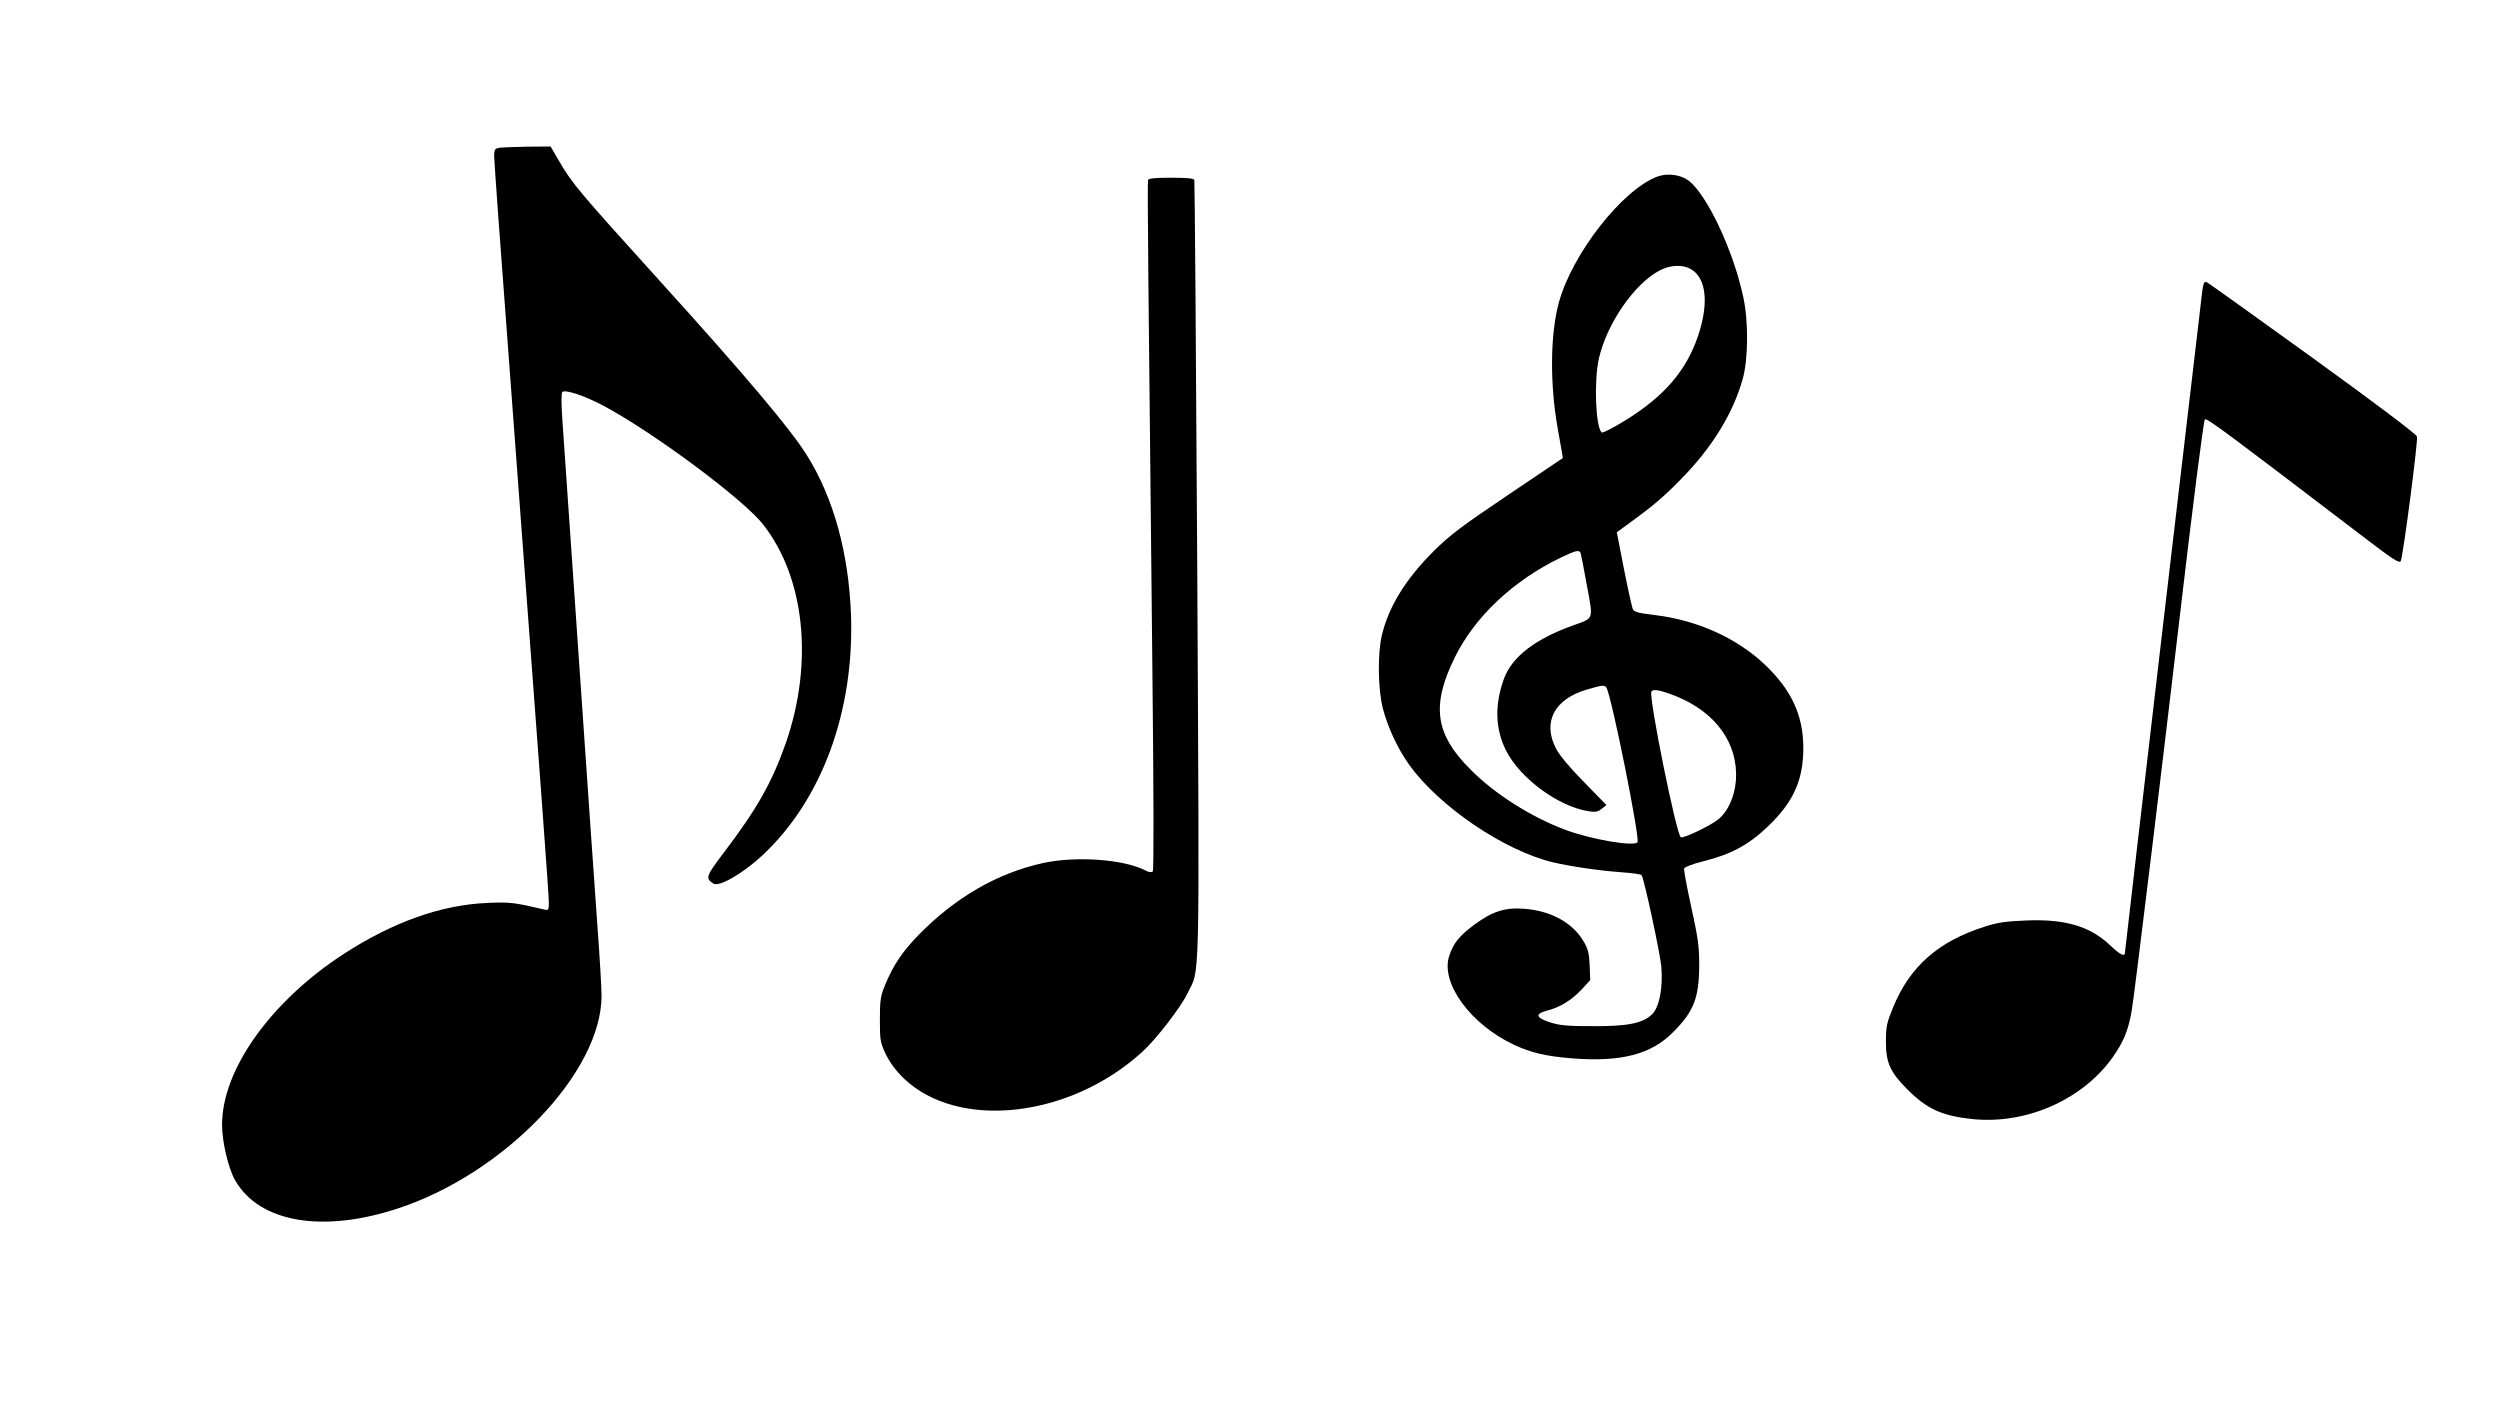<?xml version="1.0" standalone="no"?>
<!DOCTYPE svg PUBLIC "-//W3C//DTD SVG 20010904//EN"
 "http://www.w3.org/TR/2001/REC-SVG-20010904/DTD/svg10.dtd">
<svg version="1.0" xmlns="http://www.w3.org/2000/svg"
 width="1280pt" height="720pt" viewBox="0 0 1280 720"
 preserveAspectRatio="xMidYMid meet">
<g transform="translate(0,720) scale(0.1,-0.1)"
fill="#000000" stroke="none">
<path d="M2553 6443 c-19 -4 -23 -11 -23 -41 0 -21 31 -456 70 -967 177 -2368
210 -2814 210 -2854 0 -40 -2 -43 -22 -38 -159 37 -176 39 -293 34 -237 -10
-483 -98 -735 -261 -375 -244 -624 -594 -623 -876 0 -87 33 -226 68 -285 124
-214 446 -269 830 -143 548 179 1045 698 1045 1090 0 37 -9 190 -20 340 -11
150 -26 374 -35 498 -36 526 -128 1857 -145 2100 -6 87 -7 147 -1 153 14 14
111 -18 206 -68 254 -134 720 -480 822 -610 214 -273 259 -706 117 -1118 -71
-202 -147 -337 -317 -561 -93 -123 -97 -133 -54 -160 29 -19 152 53 251 145
305 285 471 739 453 1234 -12 314 -89 595 -225 813 -84 135 -316 410 -748 887
-425 470 -454 504 -523 623 l-42 72 -122 -1 c-67 -1 -132 -4 -144 -6z"/>
<path d="M8486 6296 c-180 -67 -437 -396 -505 -646 -44 -162 -46 -416 -6 -641
8 -46 18 -100 21 -119 l6 -35 -282 -190 c-235 -158 -297 -205 -379 -286 -145
-145 -231 -285 -266 -432 -22 -93 -20 -276 5 -373 25 -97 76 -207 134 -288
152 -214 487 -441 737 -501 90 -21 237 -43 352 -51 54 -4 100 -10 102 -15 14
-22 95 -401 101 -468 9 -107 -10 -206 -46 -243 -48 -47 -124 -63 -305 -62
-131 0 -171 4 -220 20 -73 24 -77 43 -13 60 65 16 126 54 177 109 l43 47 -3
77 c-3 65 -9 85 -34 126 -57 93 -167 152 -300 162 -98 8 -164 -13 -256 -81
-77 -57 -107 -94 -129 -160 -46 -139 110 -352 333 -456 86 -40 162 -58 298
-69 248 -19 402 20 514 133 108 108 135 177 135 350 0 91 -7 139 -41 293 -22
101 -39 190 -36 197 3 7 47 24 97 36 142 35 235 85 333 180 130 124 181 238
180 405 -1 164 -62 295 -199 424 -143 135 -345 226 -562 252 -89 11 -105 15
-113 33 -4 12 -25 104 -45 206 l-36 185 28 20 c148 107 204 153 295 246 161
162 270 337 321 516 29 101 31 295 4 420 -50 238 -186 526 -280 598 -41 31
-108 40 -160 21z m193 -490 c60 -57 65 -175 16 -323 -60 -179 -171 -309 -368
-432 -66 -41 -122 -70 -127 -65 -31 32 -39 265 -14 377 40 178 180 382 309
451 68 36 142 32 184 -8z m-586 -1438 c2 -7 17 -82 32 -166 33 -176 36 -166
-65 -202 -196 -69 -317 -161 -359 -273 -49 -134 -46 -257 9 -368 73 -145 269
-289 426 -313 33 -5 47 -2 65 13 l24 19 -116 119 c-73 74 -127 139 -143 172
-69 134 -8 251 157 300 82 24 93 25 102 10 26 -42 172 -769 159 -791 -15 -24
-240 14 -374 65 -172 65 -357 182 -480 306 -183 182 -203 329 -81 576 103 209
301 394 542 510 80 38 94 41 102 23z m487 -732 c206 -83 320 -243 308 -430 -6
-82 -39 -158 -88 -199 -39 -33 -178 -100 -194 -94 -22 9 -164 711 -151 745 6
17 46 9 125 -22z"/>
<path d="M5878 6278 c-4 -13 1 -507 22 -2487 7 -650 8 -1047 2 -1053 -6 -6
-21 -4 -39 6 -111 57 -355 74 -524 37 -233 -52 -445 -174 -634 -366 -84 -86
-130 -154 -173 -257 -23 -55 -27 -77 -27 -178 0 -109 2 -118 32 -181 21 -42
53 -85 91 -121 279 -266 850 -202 1221 137 69 62 196 227 230 297 66 136 62
-23 51 2168 -6 1092 -13 1991 -15 1998 -3 9 -36 12 -119 12 -82 0 -115 -3
-118 -12z"/>
<path d="M11276 5713 c-15 -119 -396 -3375 -396 -3388 0 -26 -22 -16 -76 35
-103 98 -232 136 -433 127 -100 -4 -144 -10 -211 -32 -236 -75 -382 -204 -467
-412 -32 -77 -37 -99 -37 -173 -1 -110 21 -159 111 -249 100 -100 178 -135
335 -151 273 -27 559 99 713 314 57 81 81 137 99 239 12 62 167 1340 246 2017
63 540 122 1006 129 1013 9 9 130 -82 796 -590 167 -128 201 -150 207 -135 13
31 89 616 83 637 -3 12 -214 171 -535 403 -291 210 -535 385 -543 388 -11 4
-16 -7 -21 -43z"/>
</g>
</svg>

